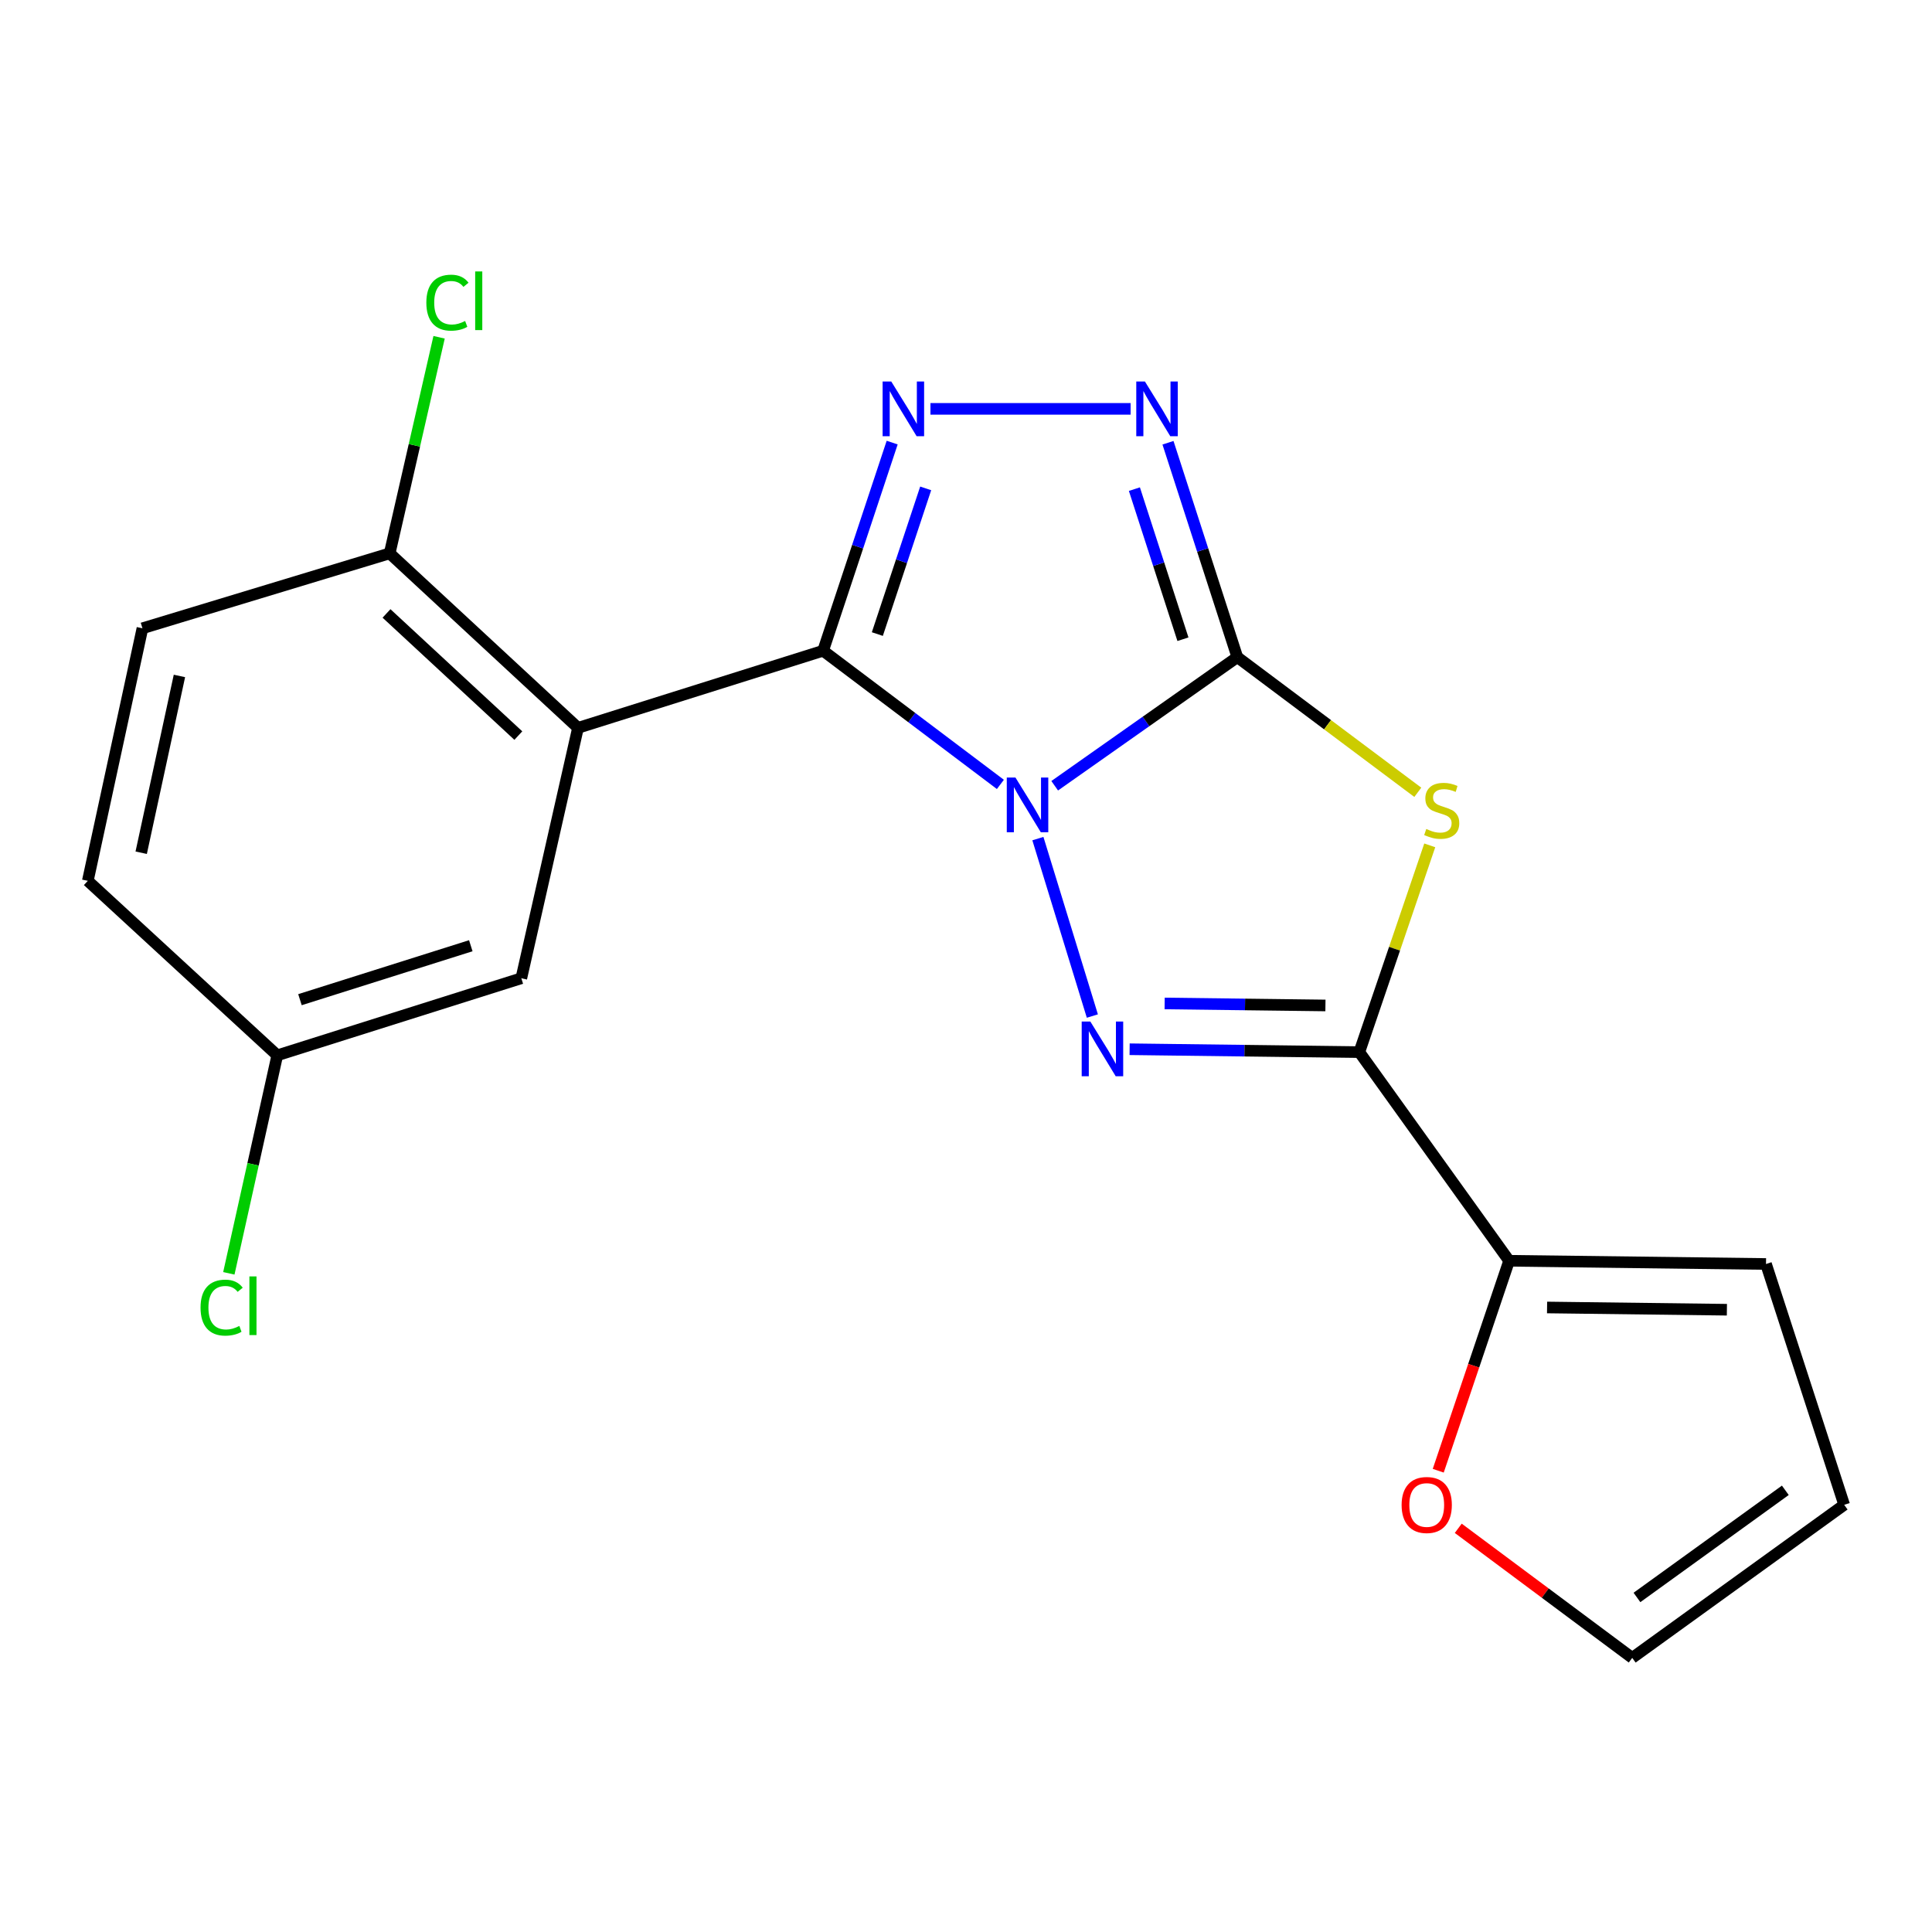 <?xml version='1.0' encoding='iso-8859-1'?>
<svg version='1.1' baseProfile='full'
              xmlns='http://www.w3.org/2000/svg'
                      xmlns:rdkit='http://www.rdkit.org/xml'
                      xmlns:xlink='http://www.w3.org/1999/xlink'
                  xml:space='preserve'
width='1000px' height='1000px' viewBox='0 0 1000 1000'>
<!-- END OF HEADER -->
<rect style='opacity:1.0;fill:#FFFFFF;stroke:none' width='1000' height='1000' x='0' y='0'> </rect>
<path class='bond-0' d='M 545.91,406.702 L 593.174,373.422' style='fill:none;fill-rule:evenodd;stroke:#0000FF;stroke-width:6px;stroke-linecap:butt;stroke-linejoin:miter;stroke-opacity:1' />
<path class='bond-0' d='M 593.174,373.422 L 640.438,340.142' style='fill:none;fill-rule:evenodd;stroke:#000000;stroke-width:6px;stroke-linecap:butt;stroke-linejoin:miter;stroke-opacity:1' />
<path class='bond-1' d='M 517.796,406.006 L 471.918,371.413' style='fill:none;fill-rule:evenodd;stroke:#0000FF;stroke-width:6px;stroke-linecap:butt;stroke-linejoin:miter;stroke-opacity:1' />
<path class='bond-1' d='M 471.918,371.413 L 426.039,336.819' style='fill:none;fill-rule:evenodd;stroke:#000000;stroke-width:6px;stroke-linecap:butt;stroke-linejoin:miter;stroke-opacity:1' />
<path class='bond-2' d='M 537.21,434.066 L 565.404,525.904' style='fill:none;fill-rule:evenodd;stroke:#0000FF;stroke-width:6px;stroke-linecap:butt;stroke-linejoin:miter;stroke-opacity:1' />
<path class='bond-3' d='M 640.438,340.142 L 687.144,375.118' style='fill:none;fill-rule:evenodd;stroke:#000000;stroke-width:6px;stroke-linecap:butt;stroke-linejoin:miter;stroke-opacity:1' />
<path class='bond-3' d='M 687.144,375.118 L 733.851,410.093' style='fill:none;fill-rule:evenodd;stroke:#CCCC00;stroke-width:6px;stroke-linecap:butt;stroke-linejoin:miter;stroke-opacity:1' />
<path class='bond-7' d='M 640.438,340.142 L 622.491,284.654' style='fill:none;fill-rule:evenodd;stroke:#000000;stroke-width:6px;stroke-linecap:butt;stroke-linejoin:miter;stroke-opacity:1' />
<path class='bond-7' d='M 622.491,284.654 L 604.543,229.165' style='fill:none;fill-rule:evenodd;stroke:#0000FF;stroke-width:6px;stroke-linecap:butt;stroke-linejoin:miter;stroke-opacity:1' />
<path class='bond-7' d='M 612.288,330.859 L 599.725,292.017' style='fill:none;fill-rule:evenodd;stroke:#000000;stroke-width:6px;stroke-linecap:butt;stroke-linejoin:miter;stroke-opacity:1' />
<path class='bond-7' d='M 599.725,292.017 L 587.162,253.175' style='fill:none;fill-rule:evenodd;stroke:#0000FF;stroke-width:6px;stroke-linecap:butt;stroke-linejoin:miter;stroke-opacity:1' />
<path class='bond-5' d='M 426.039,336.819 L 443.913,282.953' style='fill:none;fill-rule:evenodd;stroke:#000000;stroke-width:6px;stroke-linecap:butt;stroke-linejoin:miter;stroke-opacity:1' />
<path class='bond-5' d='M 443.913,282.953 L 461.786,229.086' style='fill:none;fill-rule:evenodd;stroke:#0000FF;stroke-width:6px;stroke-linecap:butt;stroke-linejoin:miter;stroke-opacity:1' />
<path class='bond-5' d='M 454.111,328.195 L 466.622,290.488' style='fill:none;fill-rule:evenodd;stroke:#000000;stroke-width:6px;stroke-linecap:butt;stroke-linejoin:miter;stroke-opacity:1' />
<path class='bond-5' d='M 466.622,290.488 L 479.134,252.781' style='fill:none;fill-rule:evenodd;stroke:#0000FF;stroke-width:6px;stroke-linecap:butt;stroke-linejoin:miter;stroke-opacity:1' />
<path class='bond-6' d='M 426.039,336.819 L 299.173,376.737' style='fill:none;fill-rule:evenodd;stroke:#000000;stroke-width:6px;stroke-linecap:butt;stroke-linejoin:miter;stroke-opacity:1' />
<path class='bond-4' d='M 584.688,543.086 L 644.133,543.829' style='fill:none;fill-rule:evenodd;stroke:#0000FF;stroke-width:6px;stroke-linecap:butt;stroke-linejoin:miter;stroke-opacity:1' />
<path class='bond-4' d='M 644.133,543.829 L 703.578,544.572' style='fill:none;fill-rule:evenodd;stroke:#000000;stroke-width:6px;stroke-linecap:butt;stroke-linejoin:miter;stroke-opacity:1' />
<path class='bond-4' d='M 602.821,519.384 L 644.432,519.904' style='fill:none;fill-rule:evenodd;stroke:#0000FF;stroke-width:6px;stroke-linecap:butt;stroke-linejoin:miter;stroke-opacity:1' />
<path class='bond-4' d='M 644.432,519.904 L 686.044,520.424' style='fill:none;fill-rule:evenodd;stroke:#000000;stroke-width:6px;stroke-linecap:butt;stroke-linejoin:miter;stroke-opacity:1' />
<path class='bond-20' d='M 740.039,437.554 L 721.809,491.063' style='fill:none;fill-rule:evenodd;stroke:#CCCC00;stroke-width:6px;stroke-linecap:butt;stroke-linejoin:miter;stroke-opacity:1' />
<path class='bond-20' d='M 721.809,491.063 L 703.578,544.572' style='fill:none;fill-rule:evenodd;stroke:#000000;stroke-width:6px;stroke-linecap:butt;stroke-linejoin:miter;stroke-opacity:1' />
<path class='bond-8' d='M 703.578,544.572 L 781.115,652.575' style='fill:none;fill-rule:evenodd;stroke:#000000;stroke-width:6px;stroke-linecap:butt;stroke-linejoin:miter;stroke-opacity:1' />
<path class='bond-21' d='M 481.601,211.628 L 585.2,211.628' style='fill:none;fill-rule:evenodd;stroke:#0000FF;stroke-width:6px;stroke-linecap:butt;stroke-linejoin:miter;stroke-opacity:1' />
<path class='bond-9' d='M 299.173,376.737 L 201.697,286.413' style='fill:none;fill-rule:evenodd;stroke:#000000;stroke-width:6px;stroke-linecap:butt;stroke-linejoin:miter;stroke-opacity:1' />
<path class='bond-9' d='M 268.289,380.739 L 200.056,317.512' style='fill:none;fill-rule:evenodd;stroke:#000000;stroke-width:6px;stroke-linecap:butt;stroke-linejoin:miter;stroke-opacity:1' />
<path class='bond-10' d='M 299.173,376.737 L 269.836,506.342' style='fill:none;fill-rule:evenodd;stroke:#000000;stroke-width:6px;stroke-linecap:butt;stroke-linejoin:miter;stroke-opacity:1' />
<path class='bond-11' d='M 781.115,652.575 L 762.773,706.909' style='fill:none;fill-rule:evenodd;stroke:#000000;stroke-width:6px;stroke-linecap:butt;stroke-linejoin:miter;stroke-opacity:1' />
<path class='bond-11' d='M 762.773,706.909 L 744.431,761.243' style='fill:none;fill-rule:evenodd;stroke:#FF0000;stroke-width:6px;stroke-linecap:butt;stroke-linejoin:miter;stroke-opacity:1' />
<path class='bond-12' d='M 781.115,652.575 L 914.082,654.237' style='fill:none;fill-rule:evenodd;stroke:#000000;stroke-width:6px;stroke-linecap:butt;stroke-linejoin:miter;stroke-opacity:1' />
<path class='bond-12' d='M 800.761,676.75 L 893.838,677.913' style='fill:none;fill-rule:evenodd;stroke:#000000;stroke-width:6px;stroke-linecap:butt;stroke-linejoin:miter;stroke-opacity:1' />
<path class='bond-15' d='M 201.697,286.413 L 73.728,325.201' style='fill:none;fill-rule:evenodd;stroke:#000000;stroke-width:6px;stroke-linecap:butt;stroke-linejoin:miter;stroke-opacity:1' />
<path class='bond-17' d='M 201.697,286.413 L 214.485,230.492' style='fill:none;fill-rule:evenodd;stroke:#000000;stroke-width:6px;stroke-linecap:butt;stroke-linejoin:miter;stroke-opacity:1' />
<path class='bond-17' d='M 214.485,230.492 L 227.273,174.572' style='fill:none;fill-rule:evenodd;stroke:#00CC00;stroke-width:6px;stroke-linecap:butt;stroke-linejoin:miter;stroke-opacity:1' />
<path class='bond-16' d='M 269.836,506.342 L 143.515,546.233' style='fill:none;fill-rule:evenodd;stroke:#000000;stroke-width:6px;stroke-linecap:butt;stroke-linejoin:miter;stroke-opacity:1' />
<path class='bond-16' d='M 243.683,489.509 L 155.258,517.433' style='fill:none;fill-rule:evenodd;stroke:#000000;stroke-width:6px;stroke-linecap:butt;stroke-linejoin:miter;stroke-opacity:1' />
<path class='bond-13' d='M 754.788,791.048 L 799.814,824.585' style='fill:none;fill-rule:evenodd;stroke:#FF0000;stroke-width:6px;stroke-linecap:butt;stroke-linejoin:miter;stroke-opacity:1' />
<path class='bond-13' d='M 799.814,824.585 L 844.84,858.121' style='fill:none;fill-rule:evenodd;stroke:#000000;stroke-width:6px;stroke-linecap:butt;stroke-linejoin:miter;stroke-opacity:1' />
<path class='bond-14' d='M 914.082,654.237 L 954.545,778.896' style='fill:none;fill-rule:evenodd;stroke:#000000;stroke-width:6px;stroke-linecap:butt;stroke-linejoin:miter;stroke-opacity:1' />
<path class='bond-22' d='M 844.84,858.121 L 954.545,778.896' style='fill:none;fill-rule:evenodd;stroke:#000000;stroke-width:6px;stroke-linecap:butt;stroke-linejoin:miter;stroke-opacity:1' />
<path class='bond-22' d='M 847.288,826.84 L 924.081,771.382' style='fill:none;fill-rule:evenodd;stroke:#000000;stroke-width:6px;stroke-linecap:butt;stroke-linejoin:miter;stroke-opacity:1' />
<path class='bond-23' d='M 73.728,325.201 L 45.455,455.922' style='fill:none;fill-rule:evenodd;stroke:#000000;stroke-width:6px;stroke-linecap:butt;stroke-linejoin:miter;stroke-opacity:1' />
<path class='bond-23' d='M 92.873,349.868 L 73.082,441.372' style='fill:none;fill-rule:evenodd;stroke:#000000;stroke-width:6px;stroke-linecap:butt;stroke-linejoin:miter;stroke-opacity:1' />
<path class='bond-18' d='M 143.515,546.233 L 45.455,455.922' style='fill:none;fill-rule:evenodd;stroke:#000000;stroke-width:6px;stroke-linecap:butt;stroke-linejoin:miter;stroke-opacity:1' />
<path class='bond-19' d='M 143.515,546.233 L 130.983,602.652' style='fill:none;fill-rule:evenodd;stroke:#000000;stroke-width:6px;stroke-linecap:butt;stroke-linejoin:miter;stroke-opacity:1' />
<path class='bond-19' d='M 130.983,602.652 L 118.45,659.071' style='fill:none;fill-rule:evenodd;stroke:#00CC00;stroke-width:6px;stroke-linecap:butt;stroke-linejoin:miter;stroke-opacity:1' />
<path  class='atom-0' d='M 525.589 402.442
L 534.869 417.442
Q 535.789 418.922, 537.269 421.602
Q 538.749 424.282, 538.829 424.442
L 538.829 402.442
L 542.589 402.442
L 542.589 430.762
L 538.709 430.762
L 528.749 414.362
Q 527.589 412.442, 526.349 410.242
Q 525.149 408.042, 524.789 407.362
L 524.789 430.762
L 521.109 430.762
L 521.109 402.442
L 525.589 402.442
' fill='#0000FF'/>
<path  class='atom-3' d='M 564.364 528.75
L 573.644 543.75
Q 574.564 545.23, 576.044 547.91
Q 577.524 550.59, 577.604 550.75
L 577.604 528.75
L 581.364 528.75
L 581.364 557.07
L 577.484 557.07
L 567.524 540.67
Q 566.364 538.75, 565.124 536.55
Q 563.924 534.35, 563.564 533.67
L 563.564 557.07
L 559.884 557.07
L 559.884 528.75
L 564.364 528.75
' fill='#0000FF'/>
<path  class='atom-4' d='M 738.235 429.087
Q 738.555 429.207, 739.875 429.767
Q 741.195 430.327, 742.635 430.687
Q 744.115 431.007, 745.555 431.007
Q 748.235 431.007, 749.795 429.727
Q 751.355 428.407, 751.355 426.127
Q 751.355 424.567, 750.555 423.607
Q 749.795 422.647, 748.595 422.127
Q 747.395 421.607, 745.395 421.007
Q 742.875 420.247, 741.355 419.527
Q 739.875 418.807, 738.795 417.287
Q 737.755 415.767, 737.755 413.207
Q 737.755 409.647, 740.155 407.447
Q 742.595 405.247, 747.395 405.247
Q 750.675 405.247, 754.395 406.807
L 753.475 409.887
Q 750.075 408.487, 747.515 408.487
Q 744.755 408.487, 743.235 409.647
Q 741.715 410.767, 741.755 412.727
Q 741.755 414.247, 742.515 415.167
Q 743.315 416.087, 744.435 416.607
Q 745.595 417.127, 747.515 417.727
Q 750.075 418.527, 751.595 419.327
Q 753.115 420.127, 754.195 421.767
Q 755.315 423.367, 755.315 426.127
Q 755.315 430.047, 752.675 432.167
Q 750.075 434.247, 745.715 434.247
Q 743.195 434.247, 741.275 433.687
Q 739.395 433.167, 737.155 432.247
L 738.235 429.087
' fill='#CCCC00'/>
<path  class='atom-6' d='M 461.319 197.468
L 470.599 212.468
Q 471.519 213.948, 472.999 216.628
Q 474.479 219.308, 474.559 219.468
L 474.559 197.468
L 478.319 197.468
L 478.319 225.788
L 474.439 225.788
L 464.479 209.388
Q 463.319 207.468, 462.079 205.268
Q 460.879 203.068, 460.519 202.388
L 460.519 225.788
L 456.839 225.788
L 456.839 197.468
L 461.319 197.468
' fill='#0000FF'/>
<path  class='atom-8' d='M 592.611 197.468
L 601.891 212.468
Q 602.811 213.948, 604.291 216.628
Q 605.771 219.308, 605.851 219.468
L 605.851 197.468
L 609.611 197.468
L 609.611 225.788
L 605.731 225.788
L 595.771 209.388
Q 594.611 207.468, 593.371 205.268
Q 592.171 203.068, 591.811 202.388
L 591.811 225.788
L 588.131 225.788
L 588.131 197.468
L 592.611 197.468
' fill='#0000FF'/>
<path  class='atom-12' d='M 725.472 778.976
Q 725.472 772.176, 728.832 768.376
Q 732.192 764.576, 738.472 764.576
Q 744.752 764.576, 748.112 768.376
Q 751.472 772.176, 751.472 778.976
Q 751.472 785.856, 748.072 789.776
Q 744.672 793.656, 738.472 793.656
Q 732.232 793.656, 728.832 789.776
Q 725.472 785.896, 725.472 778.976
M 738.472 790.456
Q 742.792 790.456, 745.112 787.576
Q 747.472 784.656, 747.472 778.976
Q 747.472 773.416, 745.112 770.616
Q 742.792 767.776, 738.472 767.776
Q 734.152 767.776, 731.792 770.576
Q 729.472 773.376, 729.472 778.976
Q 729.472 784.696, 731.792 787.576
Q 734.152 790.456, 738.472 790.456
' fill='#FF0000'/>
<path  class='atom-18' d='M 220.673 156.659
Q 220.673 149.619, 223.953 145.939
Q 227.273 142.219, 233.553 142.219
Q 239.393 142.219, 242.513 146.339
L 239.873 148.499
Q 237.593 145.499, 233.553 145.499
Q 229.273 145.499, 226.993 148.379
Q 224.753 151.219, 224.753 156.659
Q 224.753 162.259, 227.073 165.139
Q 229.433 168.019, 233.993 168.019
Q 237.113 168.019, 240.753 166.139
L 241.873 169.139
Q 240.393 170.099, 238.153 170.659
Q 235.913 171.219, 233.433 171.219
Q 227.273 171.219, 223.953 167.459
Q 220.673 163.699, 220.673 156.659
' fill='#00CC00'/>
<path  class='atom-18' d='M 245.953 140.499
L 249.633 140.499
L 249.633 170.859
L 245.953 170.859
L 245.953 140.499
' fill='#00CC00'/>
<path  class='atom-20' d='M 103.803 676.831
Q 103.803 669.791, 107.083 666.111
Q 110.403 662.391, 116.683 662.391
Q 122.523 662.391, 125.643 666.511
L 123.003 668.671
Q 120.723 665.671, 116.683 665.671
Q 112.403 665.671, 110.123 668.551
Q 107.883 671.391, 107.883 676.831
Q 107.883 682.431, 110.203 685.311
Q 112.563 688.191, 117.123 688.191
Q 120.243 688.191, 123.883 686.311
L 125.003 689.311
Q 123.523 690.271, 121.283 690.831
Q 119.043 691.391, 116.563 691.391
Q 110.403 691.391, 107.083 687.631
Q 103.803 683.871, 103.803 676.831
' fill='#00CC00'/>
<path  class='atom-20' d='M 129.083 660.671
L 132.763 660.671
L 132.763 691.031
L 129.083 691.031
L 129.083 660.671
' fill='#00CC00'/>
</svg>
